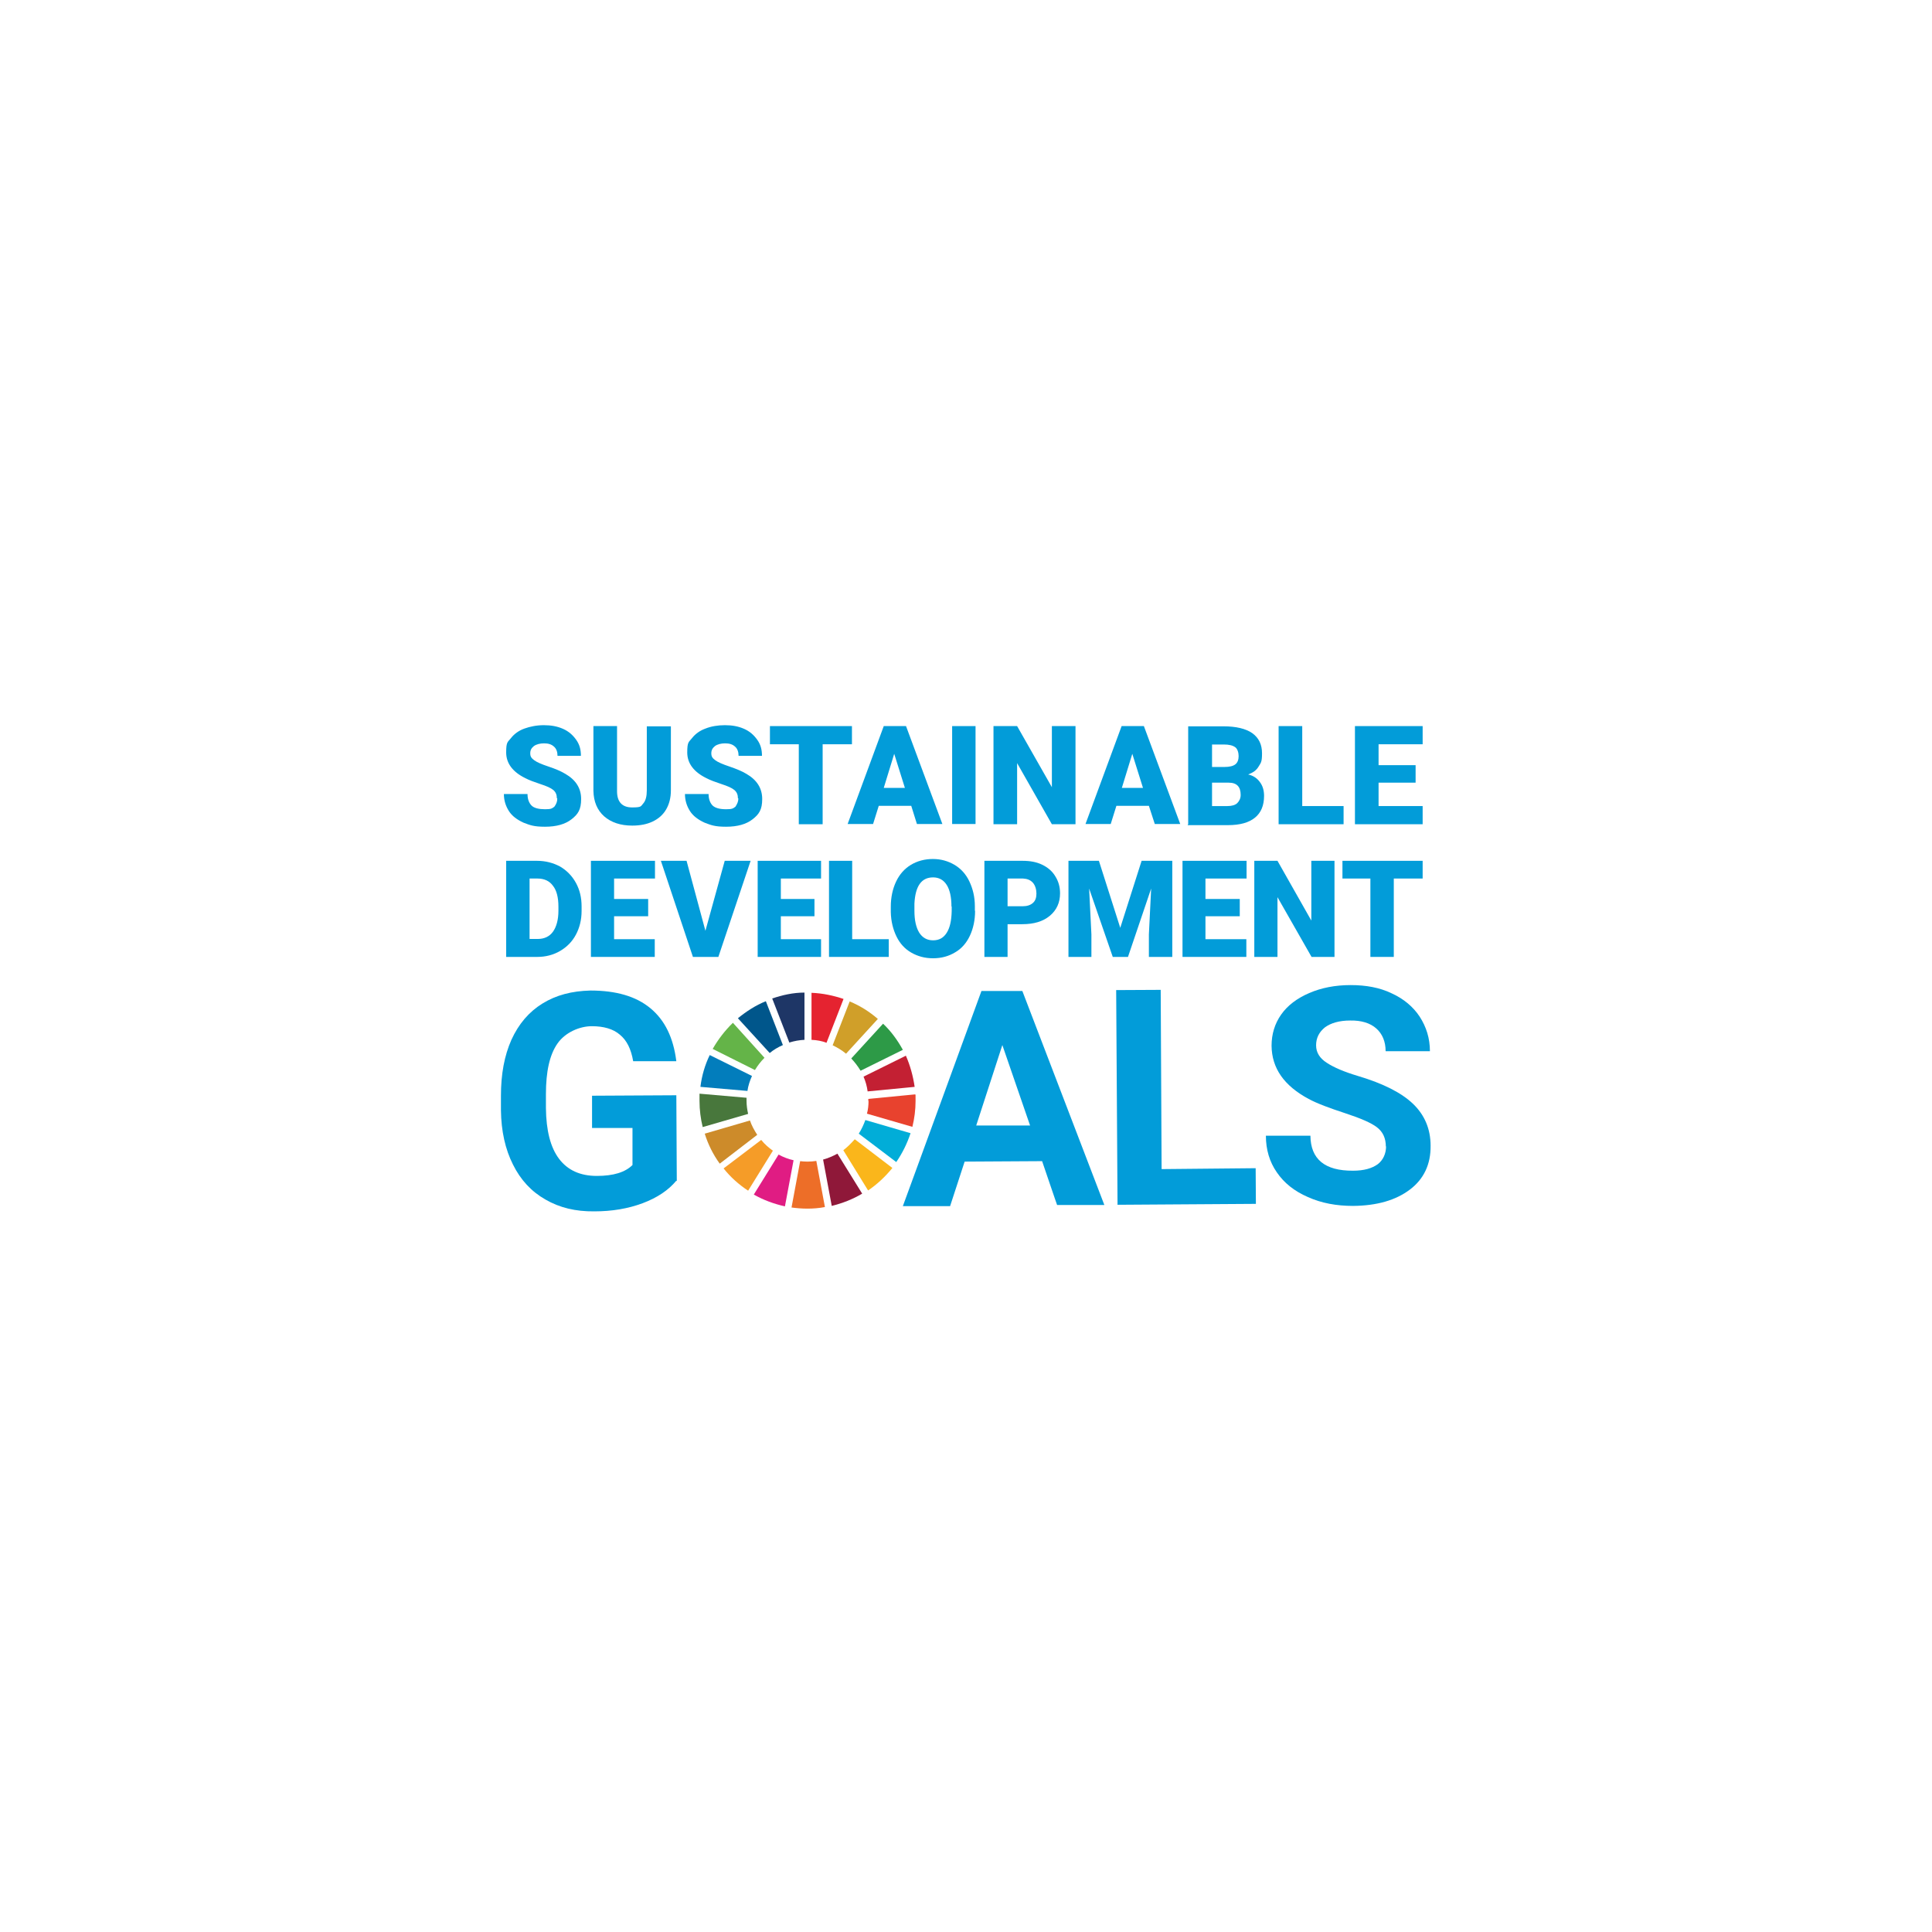 <?xml version="1.0" encoding="UTF-8"?>
<svg id="katman_1" data-name="katman 1" xmlns="http://www.w3.org/2000/svg" version="1.1" viewBox="0 0 850.4 850.4">
  <defs>
    <style>
      .cls-1 {
        fill: #029cd9;
      }

      .cls-1, .cls-2, .cls-3, .cls-4, .cls-5, .cls-6, .cls-7, .cls-8, .cls-9, .cls-10, .cls-11, .cls-12, .cls-13, .cls-14, .cls-15, .cls-16, .cls-17, .cls-18 {
        stroke-width: 0px;
      }

      .cls-2 {
        fill: #48773c;
      }

      .cls-3 {
        fill: #e01c83;
      }

      .cls-4 {
        fill: #2d9a47;
      }

      .cls-5 {
        fill: #c32033;
      }

      .cls-6 {
        fill: #f59c28;
      }

      .cls-7 {
        fill: #ed6e28;
      }

      .cls-8 {
        fill: #cd8b2a;
      }

      .cls-9 {
        fill: #1e3666;
      }

      .cls-10 {
        fill: #fab61b;
      }

      .cls-11 {
        fill: #64b448;
      }

      .cls-12 {
        fill: #027dbc;
      }

      .cls-13 {
        fill: #01add8;
      }

      .cls-14 {
        fill: #d09f29;
      }

      .cls-15 {
        fill: #e52330;
      }

      .cls-16 {
        fill: #00568b;
      }

      .cls-17 {
        fill: #8f1839;
      }

      .cls-18 {
        fill: #e8422e;
      }
    </style>
  </defs>
  <path class="cls-1" d="M297.7,519.7c-3.5,4.2-8.4,7.5-14.8,9.9s-13.5,3.6-21.3,3.6c-8.2.1-15.3-1.6-21.5-5.2-6.2-3.5-11-8.7-14.3-15.4-3.4-6.7-5.2-14.8-5.3-23.9v-6.4c0-9.5,1.5-17.6,4.6-24.6,3.2-7,7.7-12.3,13.7-16s12.9-5.5,21.1-5.7c11.2,0,20,2.5,26.4,7.8s10.1,13,11.4,23.3h-19c-.9-5.3-2.8-9.2-5.9-11.7-2.9-2.5-7.1-3.7-12.3-3.7s-11.6,2.6-15.1,7.6-5.1,12.4-5.1,22.3v6.1c.1,9.9,2,17.4,5.8,22.4,3.8,5,9.3,7.5,16.6,7.5s12.5-1.6,15.7-4.8v-16.3h-17.8c0,.1,0-14.2,0-14.2l37.1-.2.2,37.7h-.2,0Z"/>
  <path class="cls-1" d="M458.7,511.1l-34.1.2-6.4,19.6h-20.8c0,.1,34.6-94.7,34.6-94.7h18c0,0,36.1,94.2,36.1,94.2h-20.8c0,.1-6.6-19.3-6.6-19.3h0ZM429.7,495.4h23.7c0-.1-12.2-35.4-12.2-35.4l-11.5,35.4Z"/>
  <polygon class="cls-1" points="511.3 514.6 552.7 514.2 552.8 529.9 491.9 530.3 491.3 435.8 510.9 435.7 511.3 514.6"/>
  <path class="cls-1" d="M610,504.7c0-3.7-1.3-6.5-3.9-8.5s-7.3-4-14-6.2-12.2-4.2-16.1-6.3c-10.8-5.8-16.2-13.5-16.3-23.4,0-5.1,1.4-9.7,4.2-13.7,2.8-4,7-7.2,12.4-9.5,5.3-2.3,11.4-3.5,18.2-3.5s12.8,1.1,18,3.6c5.3,2.4,9.5,5.9,12.4,10.3,2.9,4.5,4.5,9.5,4.5,15.2h-19.5c0-4.2-1.4-7.6-4.1-10s-6.6-3.6-11.5-3.5c-4.8,0-8.5,1.1-11.1,3-2.6,2.1-3.9,4.7-3.9,7.9s1.6,5.7,4.7,7.7c3.2,2.1,7.7,4,13.7,5.8,11.1,3.3,19.2,7.4,24.3,12.3,5.1,4.9,7.7,11.1,7.7,18.4.1,8.2-3,14.7-9.1,19.3-6.2,4.7-14.5,7.1-25,7.2-7.3,0-13.9-1.2-19.9-3.9-6-2.6-10.5-6.2-13.7-10.9-3.2-4.6-4.8-10-4.8-16.1h19.6c.1,10.3,6.3,15.5,18.8,15.4,4.7,0,8.3-1,10.9-2.9,2.3-1.8,3.6-4.6,3.6-7.9"/>
  <path class="cls-11" d="M332.3,471c1.2-2,2.6-3.8,4.2-5.4l-13.9-15.4c-3.5,3.4-6.5,7.3-8.9,11.5l18.6,9.3h0Z"/>
  <path class="cls-14" d="M366.5,460.1c2.1,1,4.1,2.2,5.9,3.7l14-15.3c-3.7-3.2-7.8-5.8-12.4-7.7l-7.5,19.3Z"/>
  <path class="cls-5" d="M398.7,464.7l-18.6,9.2c.9,2.1,1.5,4.2,1.8,6.5l20.7-2c-.7-4.8-2-9.5-3.9-13.8"/>
  <path class="cls-4" d="M378.8,471.3l18.6-9.2c-2.3-4.2-5.2-8.2-8.7-11.5l-14,15.3c1.5,1.6,2.9,3.4,4.1,5.4"/>
  <path class="cls-2" d="M328.6,484.5v-1.3l-20.7-1.8v3.2c0,3.9.5,7.8,1.4,11.5l20-5.8c-.4-1.8-.7-3.7-.7-5.8"/>
  <path class="cls-10" d="M376.2,501.5c-1.5,1.7-3.2,3.4-5,4.8l10.9,17.7c4-2.7,7.6-6.1,10.7-9.9l-16.5-12.6h0Z"/>
  <path class="cls-18" d="M382.3,484.5c0,2-.2,3.9-.7,5.7l20,5.8c.9-3.7,1.4-7.5,1.4-11.4s0-2-.1-2.9l-20.7,2v1"/>
  <path class="cls-6" d="M335,501.8l-16.5,12.5c3,3.8,6.7,7.1,10.8,9.8l10.9-17.6c-1.8-1.3-3.6-2.8-5.1-4.7"/>
  <path class="cls-12" d="M329,480.2c.3-2.3,1.1-4.6,2-6.6l-18.6-9.2c-2.1,4.3-3.5,9.1-4.1,14l20.8,1.8h0Z"/>
  <path class="cls-17" d="M379.5,525.4l-10.9-17.6c-2,1.1-4.1,2-6.3,2.6l3.8,20.4c4.8-1.2,9.2-2.9,13.4-5.4"/>
  <path class="cls-13" d="M380.9,493c-.8,2.2-1.7,4.1-2.9,6l16.5,12.5c2.7-3.9,4.8-8.2,6.3-12.7l-19.9-5.8h0Z"/>
  <path class="cls-7" d="M359.3,511c-1.3.2-2.5.3-3.9.3s-2.1-.1-3.2-.2l-3.8,20.4c2.3.3,4.6.5,7,.5s5.2-.2,7.7-.7l-3.8-20.4h0Z"/>
  <path class="cls-15" d="M357.2,457.7c2.3.1,4.6.5,6.6,1.3l7.5-19.3c-4.5-1.5-9.1-2.5-14.1-2.7v20.8h0Z"/>
  <path class="cls-3" d="M349.3,510.7c-2.3-.5-4.6-1.4-6.6-2.5l-10.9,17.6c4.2,2.4,8.8,4.1,13.7,5.2l3.8-20.3h0Z"/>
  <path class="cls-9" d="M347.4,458.9c2.2-.7,4.5-1.1,6.7-1.2v-20.8c-5,0-9.8,1.1-14.2,2.6l7.5,19.3h0Z"/>
  <path class="cls-8" d="M333.3,499.5c-1.3-2-2.4-4-3.2-6.3l-19.9,5.8c1.5,4.8,3.7,9.2,6.6,13.2l16.4-12.6h0Z"/>
  <path class="cls-16" d="M338.8,463.5c1.7-1.4,3.7-2.6,5.8-3.5l-7.5-19.3c-4.5,1.8-8.6,4.5-12.3,7.5l14,15.3Z"/>
  <path class="cls-1" d="M245.1,351.3c0-1.5-.5-2.7-1.6-3.6s-2.9-1.7-5.7-2.6c-2.7-.9-4.9-1.7-6.6-2.6-5.5-2.7-8.4-6.5-8.4-11.3s.7-4.5,2.1-6.3,3.4-3.3,5.9-4.2,5.4-1.5,8.6-1.5,5.9.5,8.4,1.6,4.3,2.7,5.8,4.8c1.5,2.1,2.1,4.3,2.1,7.1h-10.3c0-1.7-.5-3.2-1.6-4.1-1.1-1-2.5-1.4-4.3-1.4s-3.4.4-4.5,1.2c-1.1.9-1.6,1.8-1.6,3.2s.5,2.1,1.7,3,3.3,1.8,6.3,2.8,5.4,2,7.4,3.2c4.7,2.7,7,6.4,7,11.1s-1.4,6.7-4.2,8.9-6.7,3.3-11.7,3.3-6.6-.7-9.5-1.8c-2.8-1.3-5-2.9-6.4-5.1s-2.2-4.7-2.2-7.5h10.4c0,2.3.7,4,1.8,5.1s3.2,1.6,5.9,1.6,3-.3,4.1-1.1c.9-1.2,1.3-2.3,1.3-3.6"/>
  <path class="cls-1" d="M295.3,319.6v28.3c0,3.2-.7,6-2.1,8.4s-3.4,4.1-5.9,5.3-5.5,1.8-9,1.8c-5.2,0-9.3-1.4-12.4-4.1-3-2.7-4.6-6.4-4.7-11.2v-28.5h10.4v28.7c0,4.7,2.3,7.1,6.6,7.1s3.8-.5,4.9-1.7,1.6-3.2,1.6-5.8v-28.2h10.6Z"/>
  <path class="cls-1" d="M324.8,351.3c0-1.5-.5-2.7-1.6-3.6s-2.9-1.7-5.7-2.6c-2.7-.9-4.9-1.7-6.6-2.6-5.5-2.7-8.4-6.5-8.4-11.3s.7-4.5,2.1-6.3,3.4-3.3,5.9-4.2c2.5-1,5.4-1.5,8.6-1.5s5.9.5,8.4,1.6,4.3,2.7,5.8,4.8c1.5,2.1,2.1,4.3,2.1,7.1h-10.3c0-1.7-.5-3.2-1.6-4.1-1.1-1-2.5-1.4-4.3-1.4s-3.4.4-4.5,1.2c-1.1.9-1.6,1.8-1.6,3.2s.5,2.1,1.7,3,3.3,1.8,6.3,2.8c2.9,1,5.4,2,7.4,3.2,4.7,2.7,7,6.4,7,11.1s-1.4,6.7-4.2,8.9c-2.8,2.2-6.7,3.3-11.7,3.3s-6.6-.7-9.5-1.8c-2.8-1.3-5-2.9-6.4-5.1-1.4-2.2-2.2-4.7-2.2-7.5h10.4c0,2.3.7,4,1.8,5.1,1.2,1.1,3.2,1.6,5.9,1.6s3-.3,4.1-1.1c.8-1.2,1.3-2.3,1.3-3.6"/>
  <polygon class="cls-1" points="375 327.6 362.1 327.6 362.1 362.8 351.6 362.8 351.6 327.6 338.9 327.6 338.9 319.6 375 319.6 375 327.6"/>
  <path class="cls-1" d="M401,354.7h-14.2l-2.5,8h-11.2l15.9-43.1h9.8l16,43.1h-11.2l-2.5-8h-.1ZM389.1,346.8h9.2l-4.7-15-4.6,15h.1Z"/>
  <rect class="cls-1" x="419.1" y="319.6" width="10.3" height="43.1"/>
  <polygon class="cls-1" points="473.4 362.8 463 362.8 447.7 335.9 447.7 362.8 437.3 362.8 437.3 319.6 447.7 319.6 463 346.5 463 319.6 473.4 319.6 473.4 362.8"/>
  <path class="cls-1" d="M505.6,354.7h-14.2l-2.5,8h-11.1l15.9-43.1h9.8l16,43.1h-11.2l-2.6-8h0ZM493.9,346.8h9.2l-4.7-15-4.6,15h.1Z"/>
  <path class="cls-1" d="M523,362.8v-43.1h15.5c5.5,0,9.8,1,12.7,3,2.9,2.1,4.3,5,4.3,8.9s-.5,4.1-1.5,5.8-2.5,2.7-4.6,3.5c2.3.5,4,1.7,5.2,3.4,1.2,1.6,1.8,3.6,1.8,6,0,4.2-1.3,7.4-4,9.6s-6.6,3.3-12,3.3h-17.6v-.2s.2-.2.2-.2ZM533.5,337.6h5.4c2.3,0,3.9-.4,4.9-1.2,1-.8,1.4-2.1,1.4-3.6s-.5-3.2-1.5-3.9c-1.1-.8-2.7-1.2-5.1-1.2h-5.1v9.9h0ZM533.5,344.5v10.3h6.8c1.8,0,3.4-.4,4.3-1.3s1.5-2.1,1.5-3.6c0-3.6-1.7-5.4-5.3-5.4h-7.4.1Z"/>
  <polygon class="cls-1" points="573.2 354.8 591.4 354.8 591.4 362.8 562.8 362.8 562.8 319.6 573.2 319.6 573.2 354.8"/>
  <polygon class="cls-1" points="623.1 344.5 606.8 344.5 606.8 354.8 626.2 354.8 626.2 362.8 596.4 362.8 596.4 319.6 626.2 319.6 626.2 327.6 606.8 327.6 606.8 336.8 623.1 336.8 623.1 344.5"/>
  <path class="cls-1" d="M222.8,421.2v-42.3h13.6c3.7,0,7.1.9,10.1,2.5,2.9,1.7,5.3,4.1,7,7.2s2.5,6.5,2.5,10.4v2c0,3.9-.9,7.4-2.5,10.4s-3.9,5.4-7,7.2c-2.9,1.7-6.3,2.6-10,2.6h-13.7ZM233.1,386.7v26.6h3.6c2.9,0,5.2-1.1,6.7-3.2s2.4-5.2,2.4-9.2v-1.8c0-4.1-.8-7.2-2.4-9.2-1.5-2.1-3.8-3.2-6.8-3.2,0,0-3.5,0-3.5,0Z"/>
  <polygon class="cls-1" points="285.3 403.3 270.3 403.3 270.3 413.4 288.2 413.4 288.2 421.2 260.1 421.2 260.1 378.9 288.3 378.9 288.3 386.7 270.3 386.7 270.3 395.7 285.3 395.7 285.3 403.3"/>
  <polygon class="cls-1" points="310.5 409.7 319 378.9 330.4 378.9 316.2 421.2 305 421.2 290.9 378.9 302.2 378.9 310.5 409.7"/>
  <polygon class="cls-1" points="358.5 403.3 343.7 403.3 343.7 413.4 361.4 413.4 361.4 421.2 333.5 421.2 333.5 378.9 361.4 378.9 361.4 386.7 343.7 386.7 343.7 395.7 358.5 395.7 358.5 403.3"/>
  <polygon class="cls-1" points="375.1 413.4 391.2 413.4 391.2 421.2 364.9 421.2 364.9 378.9 375.1 378.9 375.1 413.4"/>
  <path class="cls-1" d="M429.2,400.9c0,4.1-.8,7.8-2.3,11s-3.7,5.7-6.5,7.3c-2.8,1.7-6,2.6-9.7,2.6s-6.8-.9-9.6-2.5-5-4-6.5-7.1-2.4-6.6-2.5-10.7v-2.4c0-4.1.8-7.8,2.3-11s3.7-5.7,6.5-7.4,6.1-2.6,9.7-2.6,6.7.9,9.6,2.6c2.8,1.7,5,4.1,6.5,7.3s2.4,6.7,2.4,10.9v2s.1,0,.1,0ZM418.8,399.1c0-4.2-.7-7.4-2.1-9.6s-3.4-3.3-6-3.3c-5.1,0-7.8,3.8-8.2,11.5v3.2c0,4.1.7,7.3,2.1,9.6,1.4,2.2,3.4,3.4,6.1,3.4s4.6-1.1,6-3.3,2.1-5.3,2.2-9.5v-2.1h-.1Z"/>
  <path class="cls-1" d="M443.5,406.9v14.3h-10.2v-42.3h16.8c3.3,0,6.1.5,8.6,1.7s4.5,2.9,5.8,5.1c1.4,2.2,2.1,4.7,2.1,7.5,0,4.1-1.5,7.4-4.5,9.9s-7,3.7-12.2,3.7h-6.4ZM443.5,398.9h6.6c2,0,3.5-.5,4.6-1.5s1.5-2.4,1.5-4.1-.5-3.6-1.6-4.8-2.5-1.7-4.3-1.8h-6.8v12.3h.1-.1Z"/>
  <polygon class="cls-1" points="483.7 378.9 493.1 408.4 502.5 378.9 516 378.9 516 421.2 505.7 421.2 505.7 411.3 506.7 391.1 496.5 421.2 489.8 421.2 479.4 391.1 480.4 411.3 480.4 421.2 470.3 421.2 470.3 378.9 483.7 378.9"/>
  <polygon class="cls-1" points="545.7 403.3 530.6 403.3 530.6 413.4 548.6 413.4 548.6 421.2 520.5 421.2 520.5 378.9 548.7 378.9 548.7 386.7 530.6 386.7 530.6 395.7 545.7 395.7 545.7 403.3"/>
  <polygon class="cls-1" points="587.4 421.2 577.3 421.2 562.3 394.9 562.3 421.2 552.1 421.2 552.1 378.9 562.3 378.9 577.2 405.2 577.2 378.9 587.4 378.9 587.4 421.2"/>
  <polygon class="cls-1" points="626.2 386.7 613.5 386.7 613.5 421.2 603.2 421.2 603.2 386.7 590.9 386.7 590.9 378.9 626.2 378.9 626.2 386.7"/>
</svg>